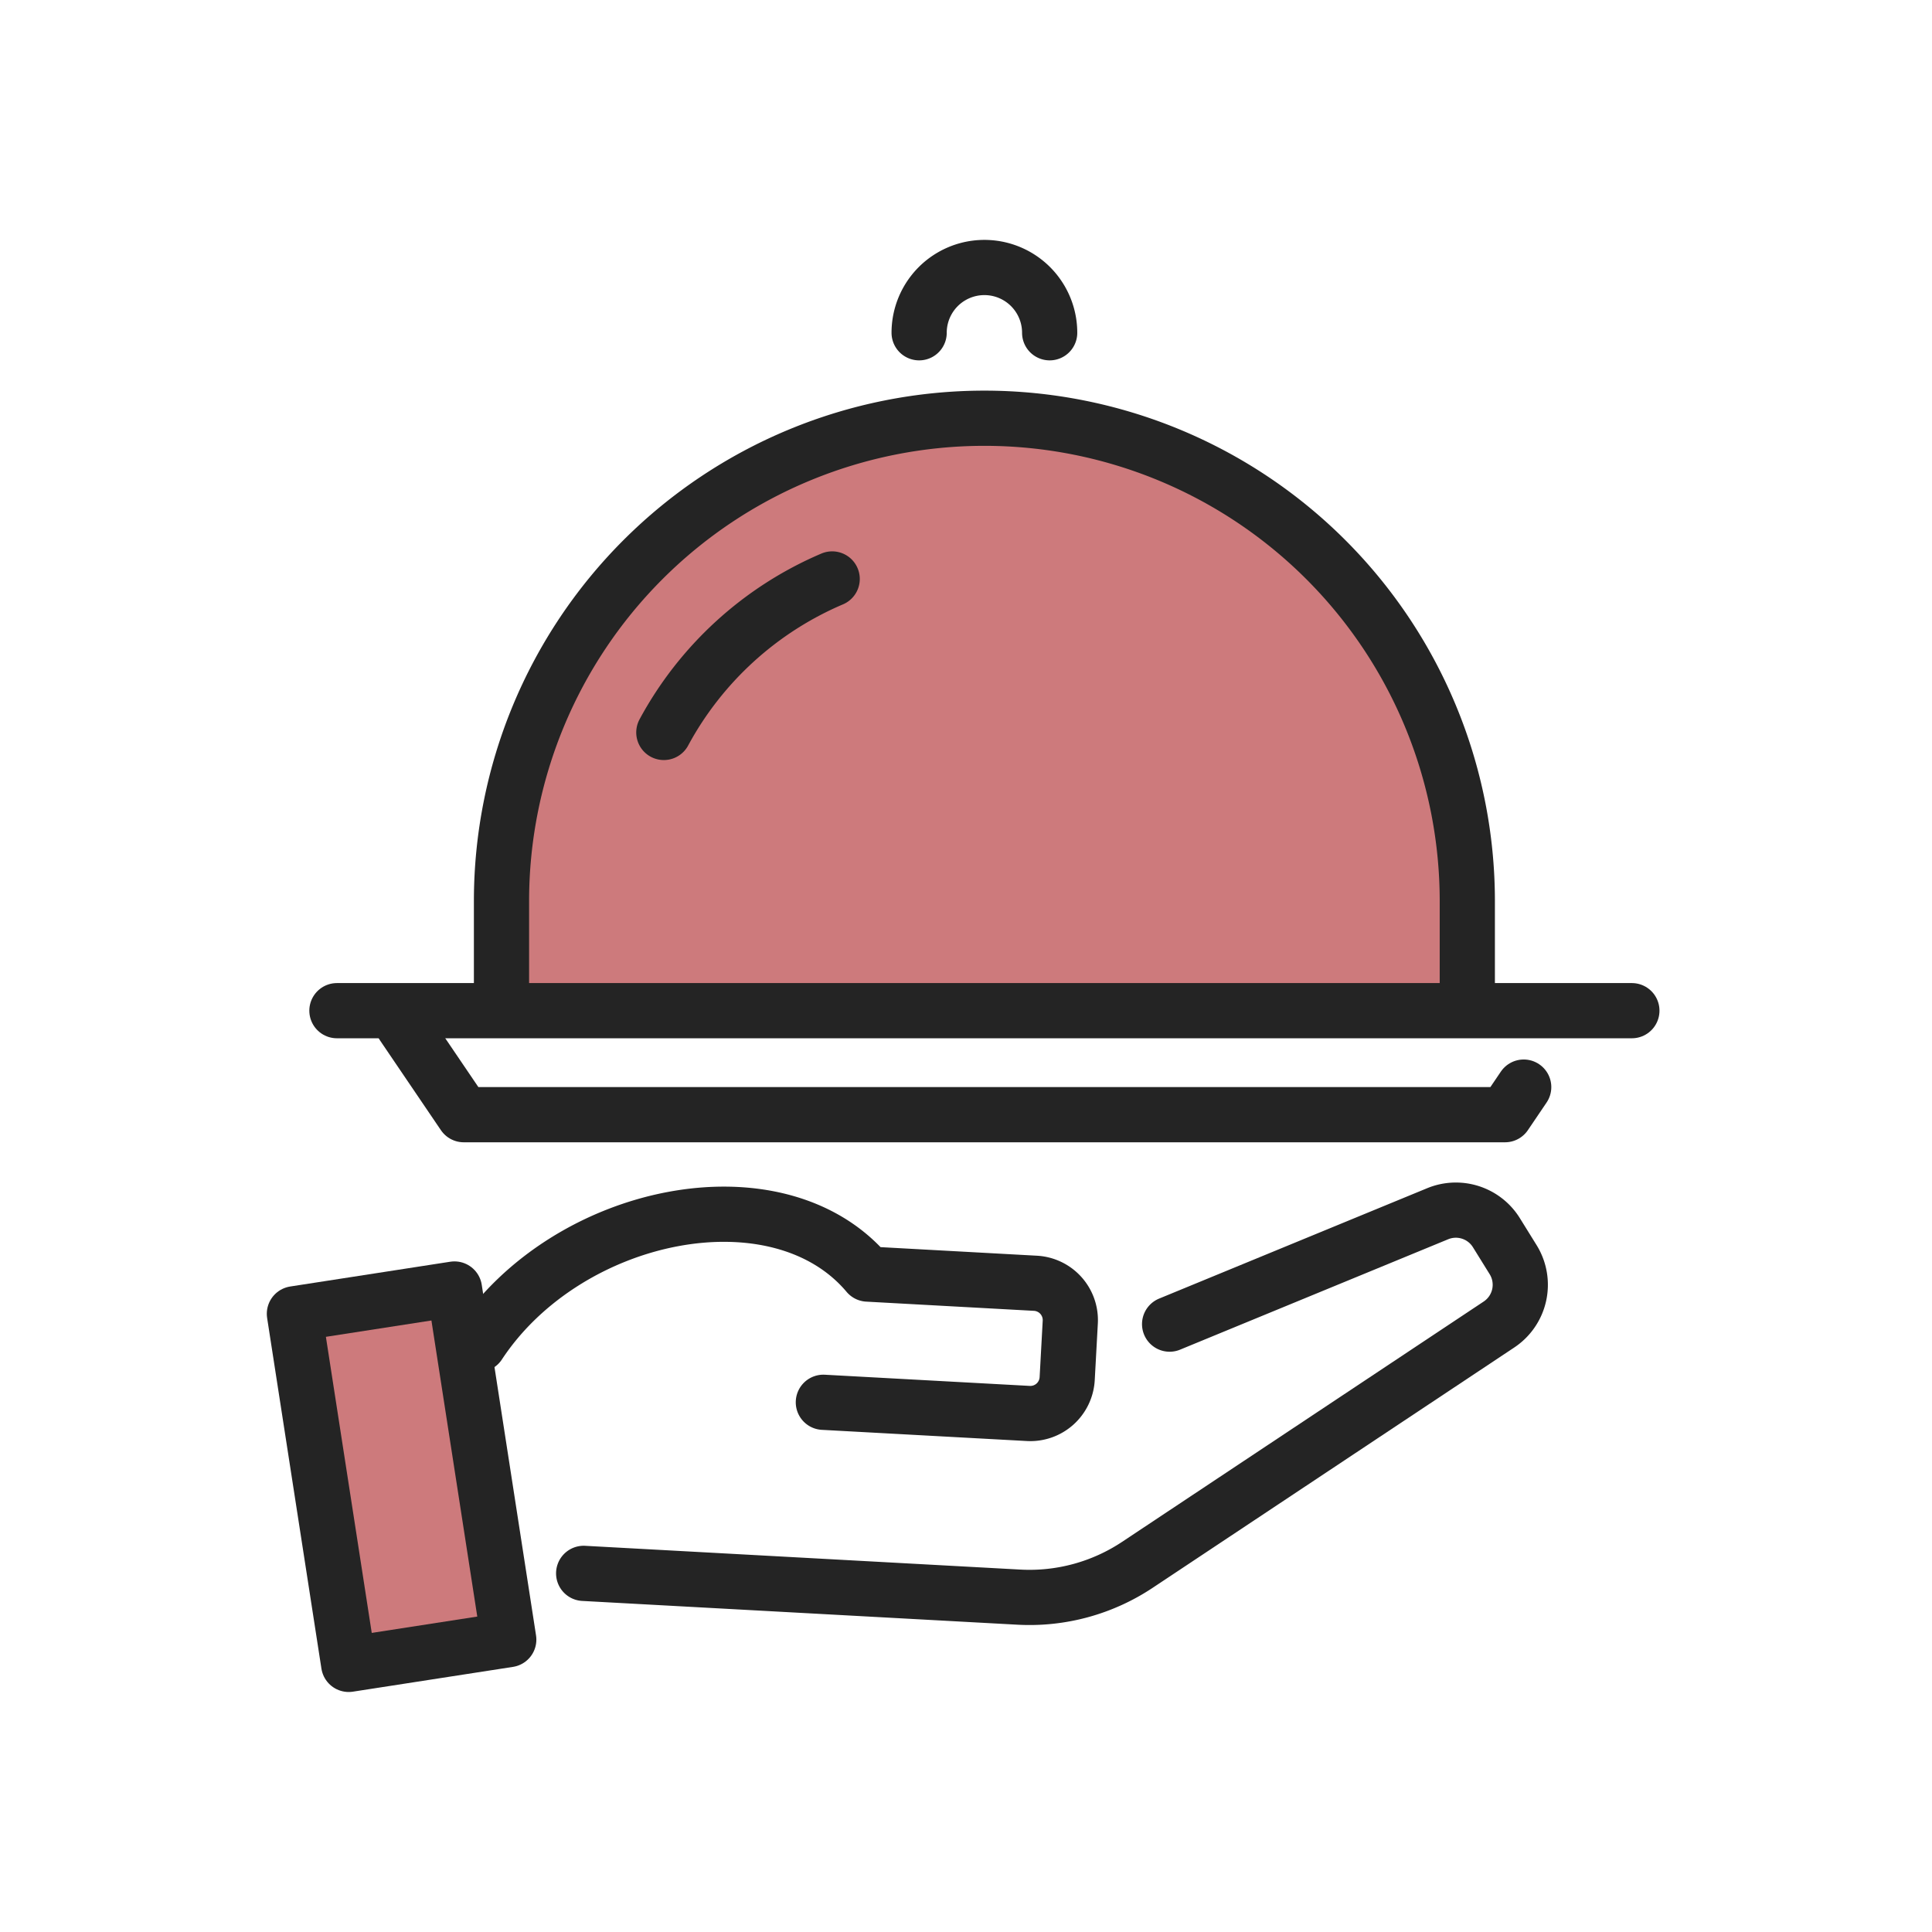 <svg xmlns="http://www.w3.org/2000/svg" width="105" height="105" viewBox="0 0 105 105">
  <g id="Group_6251" data-name="Group 6251" transform="translate(-977 -1022)">
    <rect id="Rectangle_878" data-name="Rectangle 878" width="105" height="105" transform="translate(977 1022)" fill="#fff" opacity="0"/>
    <g id="Group_6247" data-name="Group 6247" transform="translate(-6182.911 255.701)">
      <path id="Path_44760" data-name="Path 44760" d="M6274.2,1112.462l-3.132-19.347,8.385-1.111,3.031,19.3Z" transform="translate(904.911 -255.701)" fill="#cd7a7c"/>
      <path id="Rectangle_884" data-name="Rectangle 884" d="M25,0h3A25,25,0,0,1,53,25v6a0,0,0,0,1,0,0H0a0,0,0,0,1,0,0V25A25,25,0,0,1,25,0Z" transform="translate(7186.911 790.299)" fill="#cd7a7c"/>
      <path id="Path_44744" data-name="Path 44744" d="M569.632,1165.573l14.57-6a2.592,2.592,0,0,1,3.189,1.03l.909,1.465a2.592,2.592,0,0,1-.767,3.526l-19.657,13.064a10.584,10.584,0,0,1-6.435,1.753l-23.654-1.292" transform="translate(6653.845 -327.311)" fill="none" stroke="#242424" stroke-linecap="round" stroke-linejoin="round" stroke-width="3"/>
      <path id="Path_44745" data-name="Path 44745" d="M413.848,1171.293c4.791-7.273,16.266-9.6,21.135-3.819l9.117.5a2.005,2.005,0,0,1,1.893,2.112l-.168,3.071a2.005,2.005,0,0,1-2.112,1.893l-11.139-.608" transform="translate(6772.085 -331.932)" fill="none" stroke="#242424" stroke-linecap="round" stroke-linejoin="round" stroke-width="3"/>
      <rect id="Rectangle_883" data-name="Rectangle 883" width="8.805" height="19.287" transform="matrix(0.988, -0.153, 0.153, 0.988, 7175.911, 837.7)" fill="none" stroke="#242424" stroke-linecap="round" stroke-linejoin="round" stroke-width="3"/>
      <line id="Line_5" data-name="Line 5" x2="70.378" transform="translate(7178.222 821.227)" fill="none" stroke="#242424" stroke-linecap="round" stroke-linejoin="round" stroke-width="3"/>
      <path id="Path_44746" data-name="Path 44746" d="M384.948,943.649l-1.015,1.5H327.342l-3.313-4.885" transform="translate(6857.773 -118.269)" fill="none" stroke="#242424" stroke-linecap="round" stroke-linejoin="round" stroke-width="3"/>
      <path id="Path_44747" data-name="Path 44747" d="M440.664,254.47v-4.7a26.245,26.245,0,1,1,52.49,0h0V255.2" transform="translate(6746.502 565.504)" fill="none" stroke="#242424" stroke-linecap="round" stroke-linejoin="round" stroke-width="3"/>
      <path id="Path_44748" data-name="Path 44748" d="M934.269,48.838a3.547,3.547,0,1,1,7.094,0" transform="translate(6275.595 735.546)" fill="none" stroke="#242424" stroke-linecap="round" stroke-linejoin="round" stroke-width="3"/>
      <path id="Path_44749" data-name="Path 44749" d="M632.536,421.733a18.739,18.739,0,0,1,9.149-8.342" transform="translate(6563.453 384.373)" fill="none" stroke="#242424" stroke-linecap="round" stroke-linejoin="round" stroke-width="3"/>
    </g>
  </g>
</svg>
